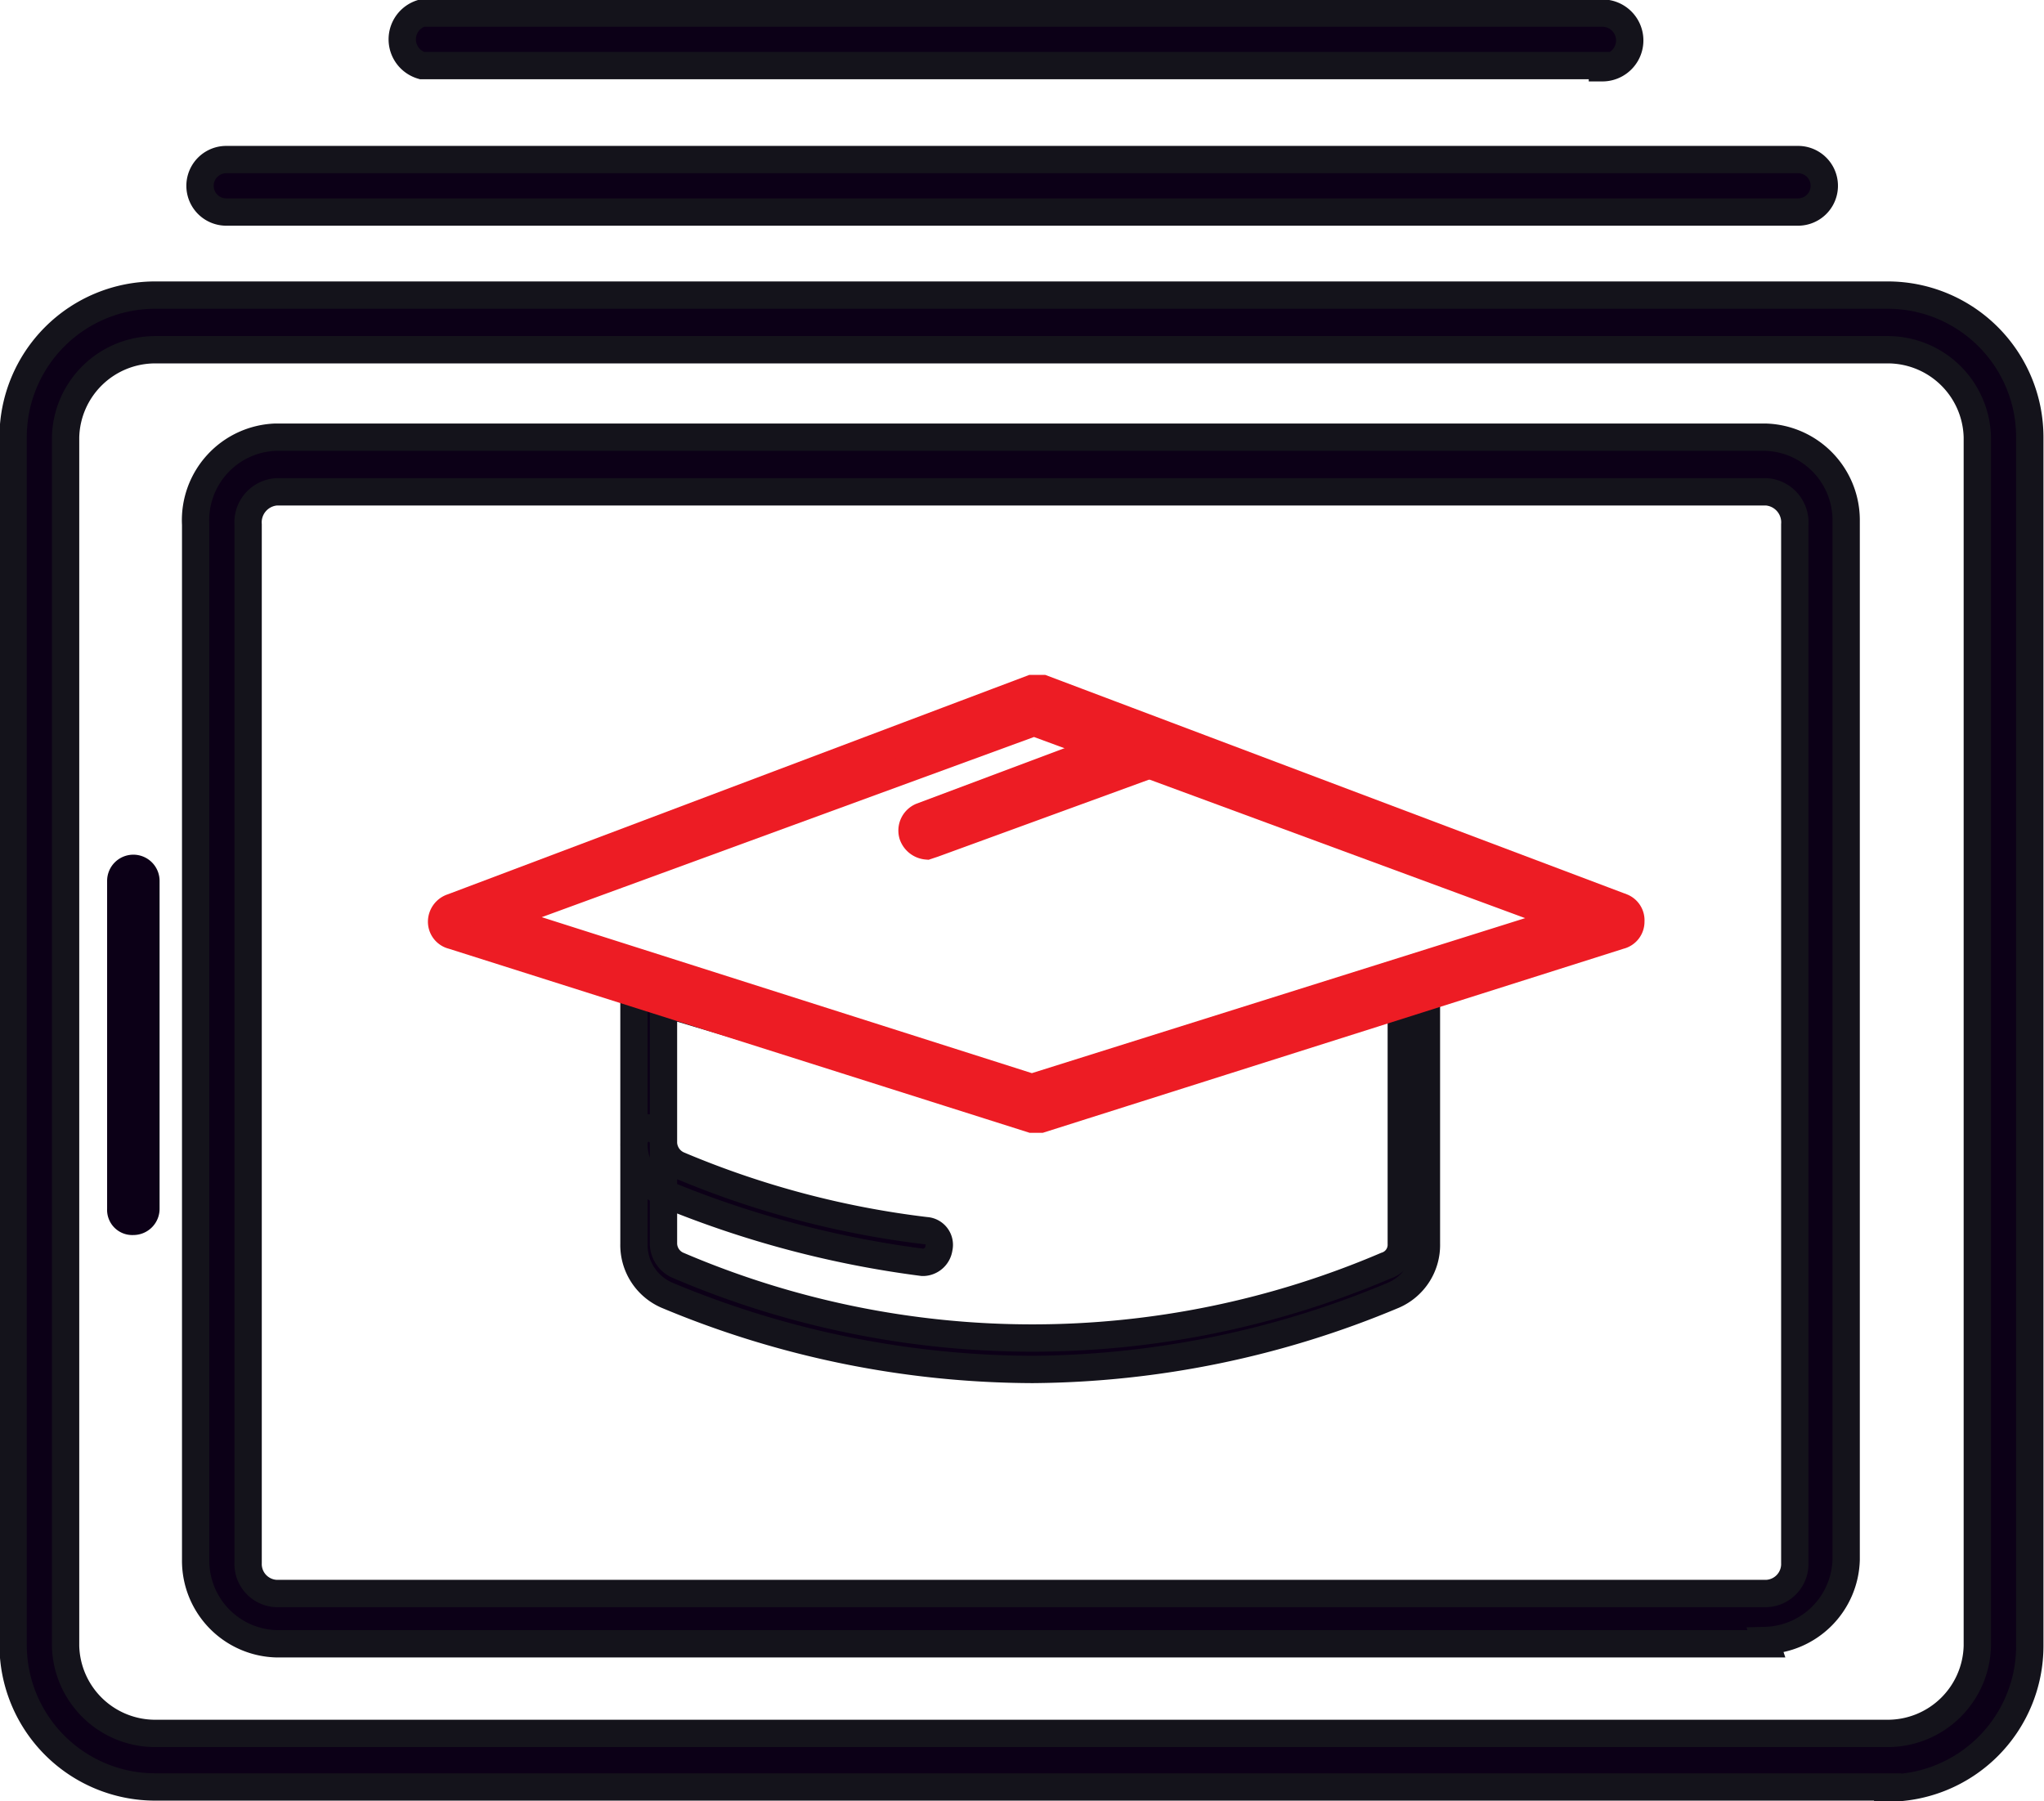 <svg xmlns="http://www.w3.org/2000/svg" viewBox="0 0 18.7 16.48"><defs><style>.cls-1,.cls-2{fill:#0c0017;}.cls-1{stroke:#14131b;}.cls-1,.cls-3{stroke-miterlimit:10;stroke-width:0.25px;}.cls-3{fill:#ed1c24;stroke:#ed1c24;}</style></defs><path d="M17.27 16.35H1.42a1.3 1.3 0 0 1-1.3-1.3V4a1.3 1.3 0 0 1 1.3-1.3h15.85a1.3 1.3 0 0 1 1.3 1.3v11.06a1.3 1.3 0 0 1-1.3 1.3zM1.42 3.2A.82.82 0 0 0 .6 4v11.06a.82.82 0 0 0 .82.8h15.85a.82.82 0 0 0 .82-.8V4a.82.82 0 0 0-.83-.8zM16.16 15.04H2.53a.76.76 0 0 1-.74-.77V4.8A.76.76 0 0 1 2.52 4h13.63a.76.76 0 0 1 .74.77v9.5a.76.76 0 0 1-.74.74zM2.53 4.5a.28.28 0 0 0-.26.3v9.5a.27.27 0 0 0 .26.28h13.63a.27.27 0 0 0 .26-.28V4.8a.28.28 0 0 0-.26-.3z" class="cls-1"/><path d="M1.22 11.3a.23.23 0 0 1-.24-.24v-3a.24.24 0 0 1 .24-.24.24.24 0 0 1 .24.24v3a.24.24 0 0 1-.24.24z" class="cls-2"/><path d="M16.45 1.94H2.07a.24.24 0 1 1 0-.48h14.38a.24.24 0 1 1 0 .48zM14.66.6H3.86a.25.25 0 0 1 0-.48h10.8a.25.25 0 1 1 0 .5z" class="cls-1"/><path d="M8.48 7.74a.15.15 0 0 1-.13-.1.14.14 0 0 1 .08-.17l2-.75a.15.15 0 0 1 .18.1.14.14 0 0 1-.07.17l-2 .73z" class="cls-3"/><path d="M9.44 12.53a8.72 8.72 0 0 1-3.34-.68.5.5 0 0 1-.3-.47v-2.4a.14.14 0 0 1 .05-.1.17.17 0 0 1 .12 0l3.47 1.1 3.47-1.1a.2.2 0 0 1 .14 0 .17.17 0 0 1 0 .1v2.4a.5.5 0 0 1-.3.47 8.67 8.67 0 0 1-3.3.68zM6.07 9.18v2.2a.22.22 0 0 0 .14.2 8.23 8.23 0 0 0 6.47 0 .2.2 0 0 0 .14-.2v-2.2l-3.3 1h-.1zM8.44 11.55a9.27 9.27 0 0 1-2.34-.62.5.5 0 0 1-.3-.47.14.14 0 0 1 .13-.14.14.14 0 0 1 .14.14.23.23 0 0 0 .14.2 8.35 8.35 0 0 0 2.26.6.13.13 0 0 1 .12.16.15.15 0 0 1-.14.13z" class="cls-1"/><path d="M9.44 10.24l-5.3-1.68a.13.13 0 0 1-.1-.13.14.14 0 0 1 .1-.13l5.3-2h.1l5.3 2a.13.13 0 0 1 .08.13.13.13 0 0 1-.1.13l-5.3 1.68zM4.57 8.4l4.87 1.55 4.9-1.54-4.88-1.8z" class="cls-3"/></svg>